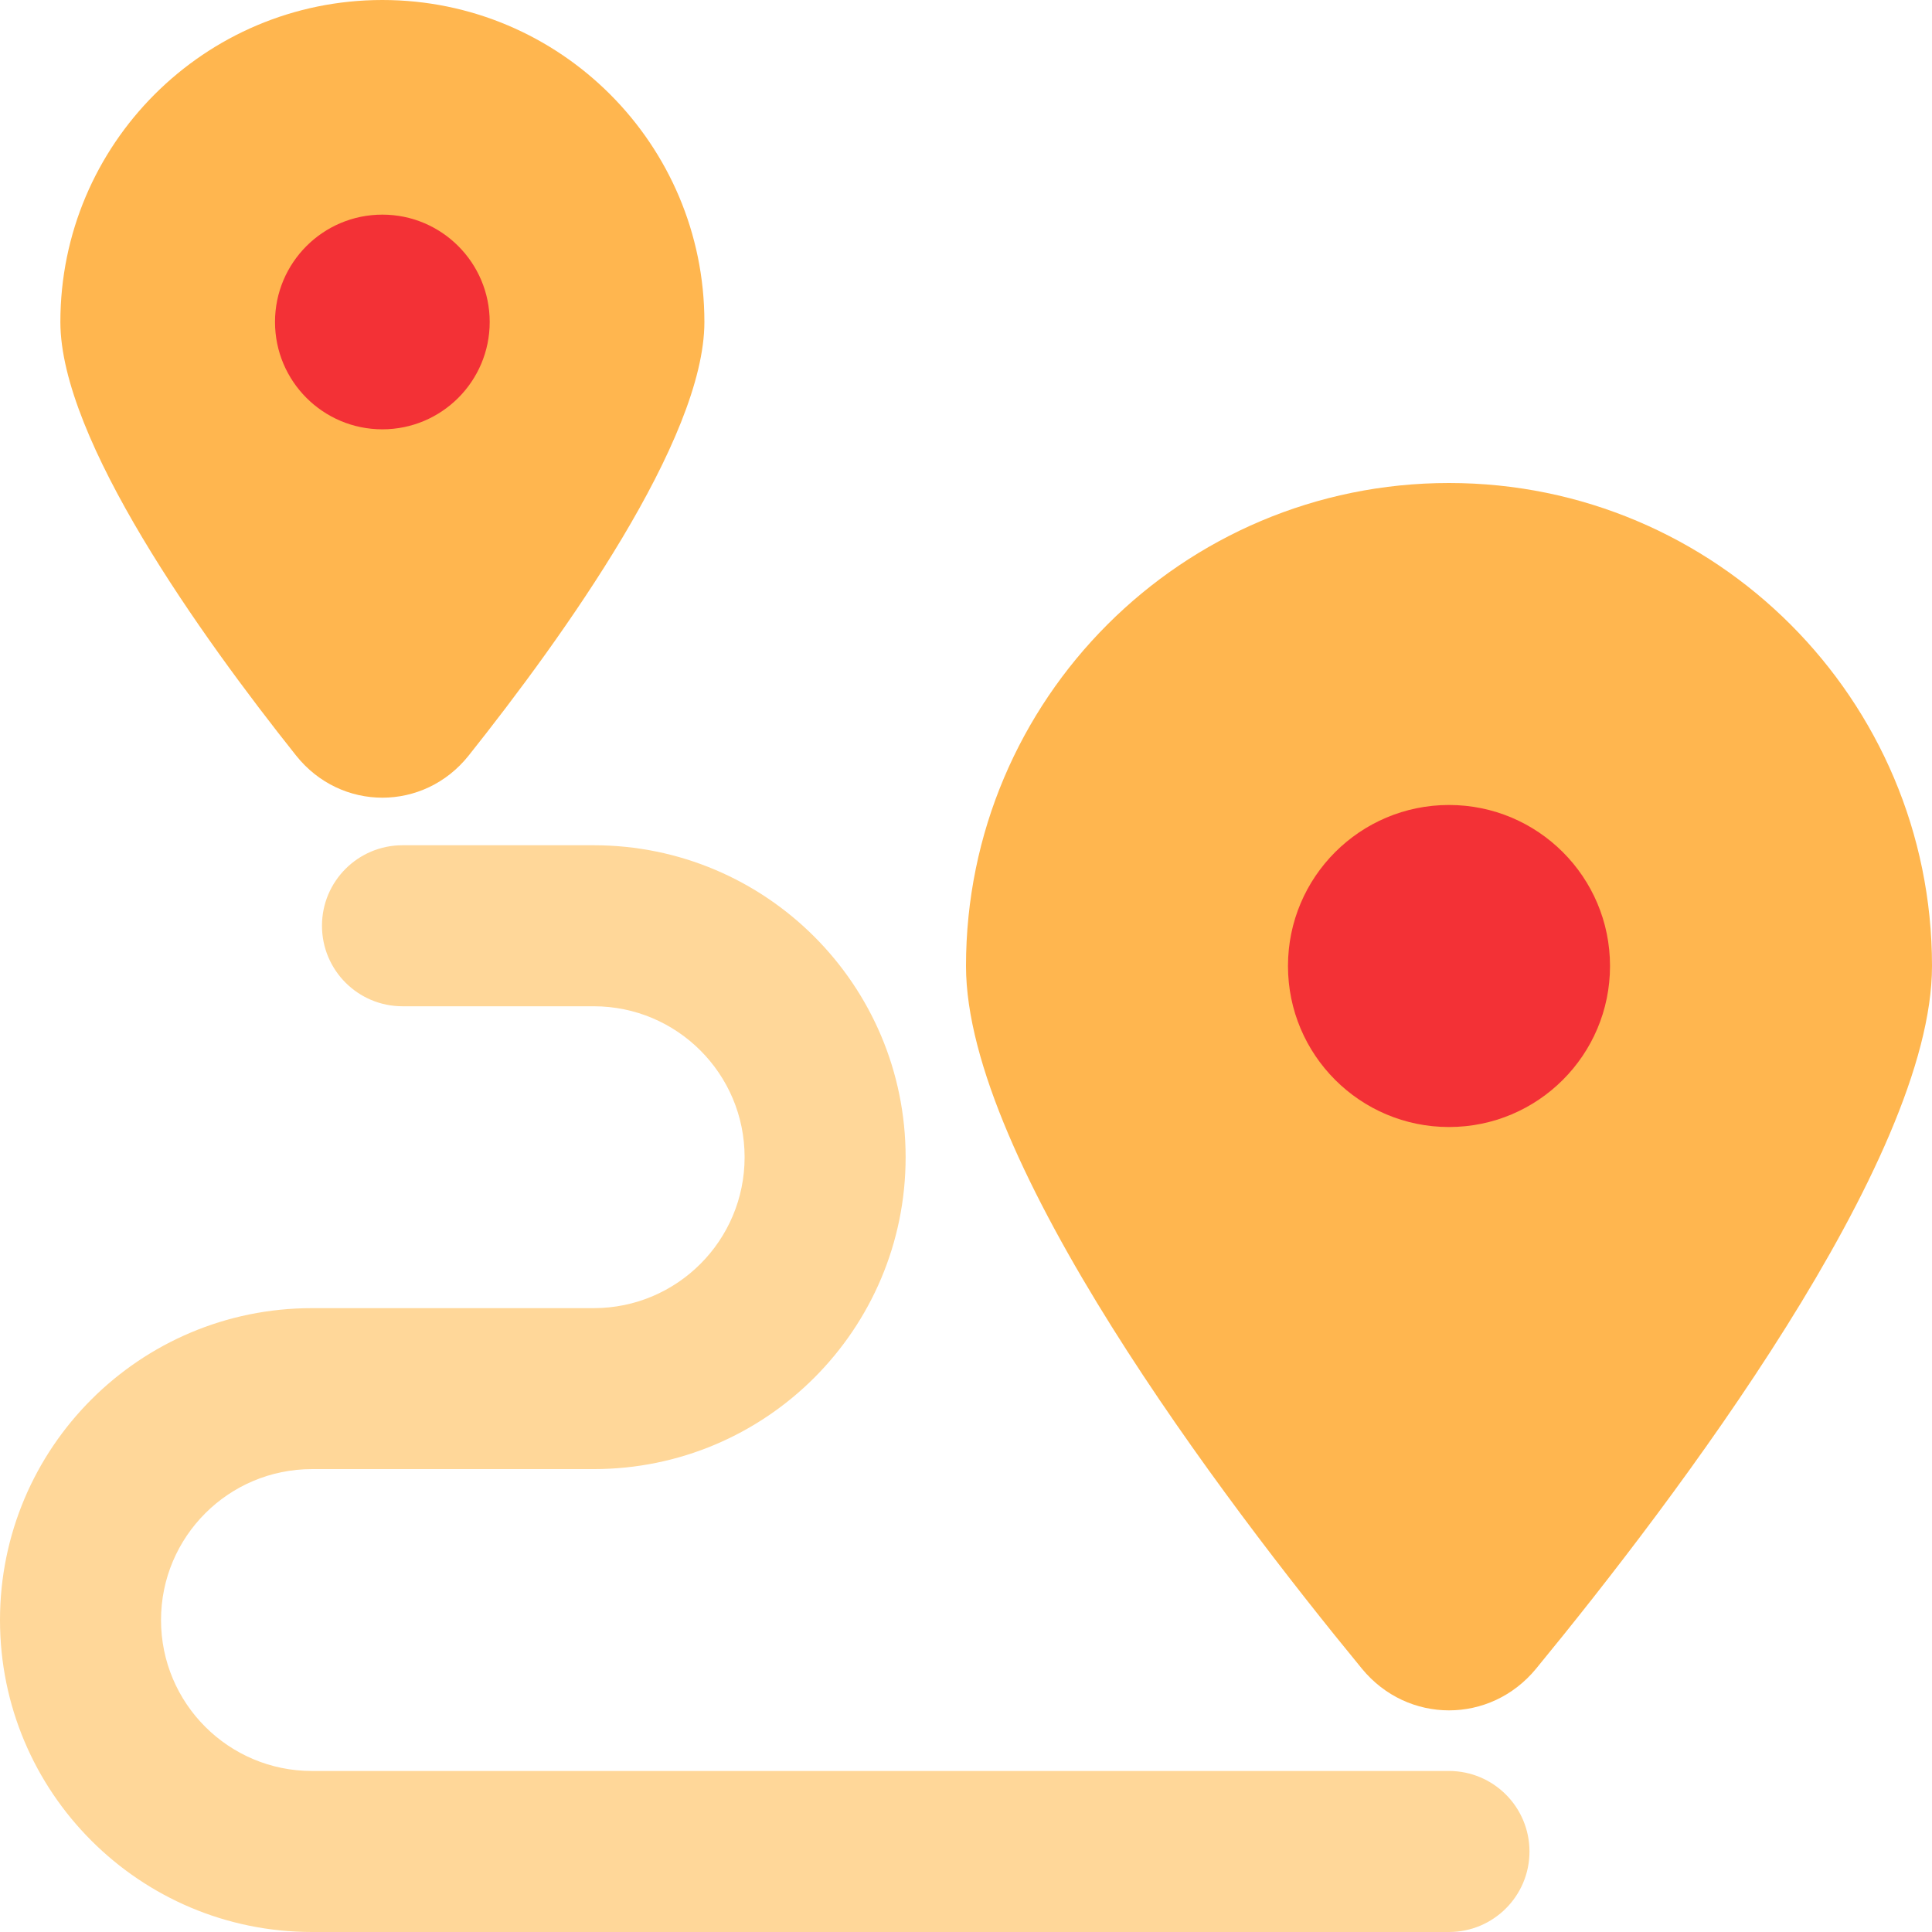 <svg width="32" height="32" viewBox="0 0 32 32" fill="none" xmlns="http://www.w3.org/2000/svg">
<g clip-path="url(#clip0_412_47581)">
<path fill-rule="evenodd" clip-rule="evenodd" d="M5.333 15.333C5.333 14.597 5.93 14 6.667 14H9.833C12.687 14 15 16.313 15 19.167C15 22.02 12.687 24.333 9.833 24.333H5.167C3.786 24.333 2.667 25.453 2.667 26.833C2.667 28.214 3.786 29.333 5.167 29.333H24C24.736 29.333 25.333 29.93 25.333 30.667C25.333 31.403 24.736 32 24 32H5.167C2.313 32 0 29.687 0 26.833C0 23.98 2.313 21.667 5.167 21.667H9.833C11.214 21.667 12.333 20.547 12.333 19.167C12.333 17.786 11.214 16.667 9.833 16.667H6.667C5.93 16.667 5.333 16.07 5.333 15.333Z" fill="#FFD799"/>
<path d="M32 16C32 19.222 27.745 24.836 25.442 27.639C24.686 28.559 23.314 28.559 22.558 27.639C20.255 24.836 16 19.222 16 16C16 11.582 19.582 8 24 8C28.418 8 32 11.582 32 16Z" fill="#FFB64F"/>
<path d="M11.667 5.333C11.667 7.278 9.342 10.529 7.763 12.514C7.022 13.445 5.645 13.445 4.904 12.514C3.324 10.529 1 7.278 1 5.333C1 2.388 3.388 0 6.333 0C9.279 0 11.667 2.388 11.667 5.333Z" fill="#FFB64F"/>
<ellipse cx="24" cy="16" rx="2.667" ry="2.667" fill="#F33136"/>
<ellipse cx="6.333" cy="5.333" rx="1.778" ry="1.778" fill="#F33136"/>
</g>
<defs>
<clipPath id="clip0_412_47581">
<rect width="32" height="32" fill="white"/>
</clipPath>
</defs>
</svg>
